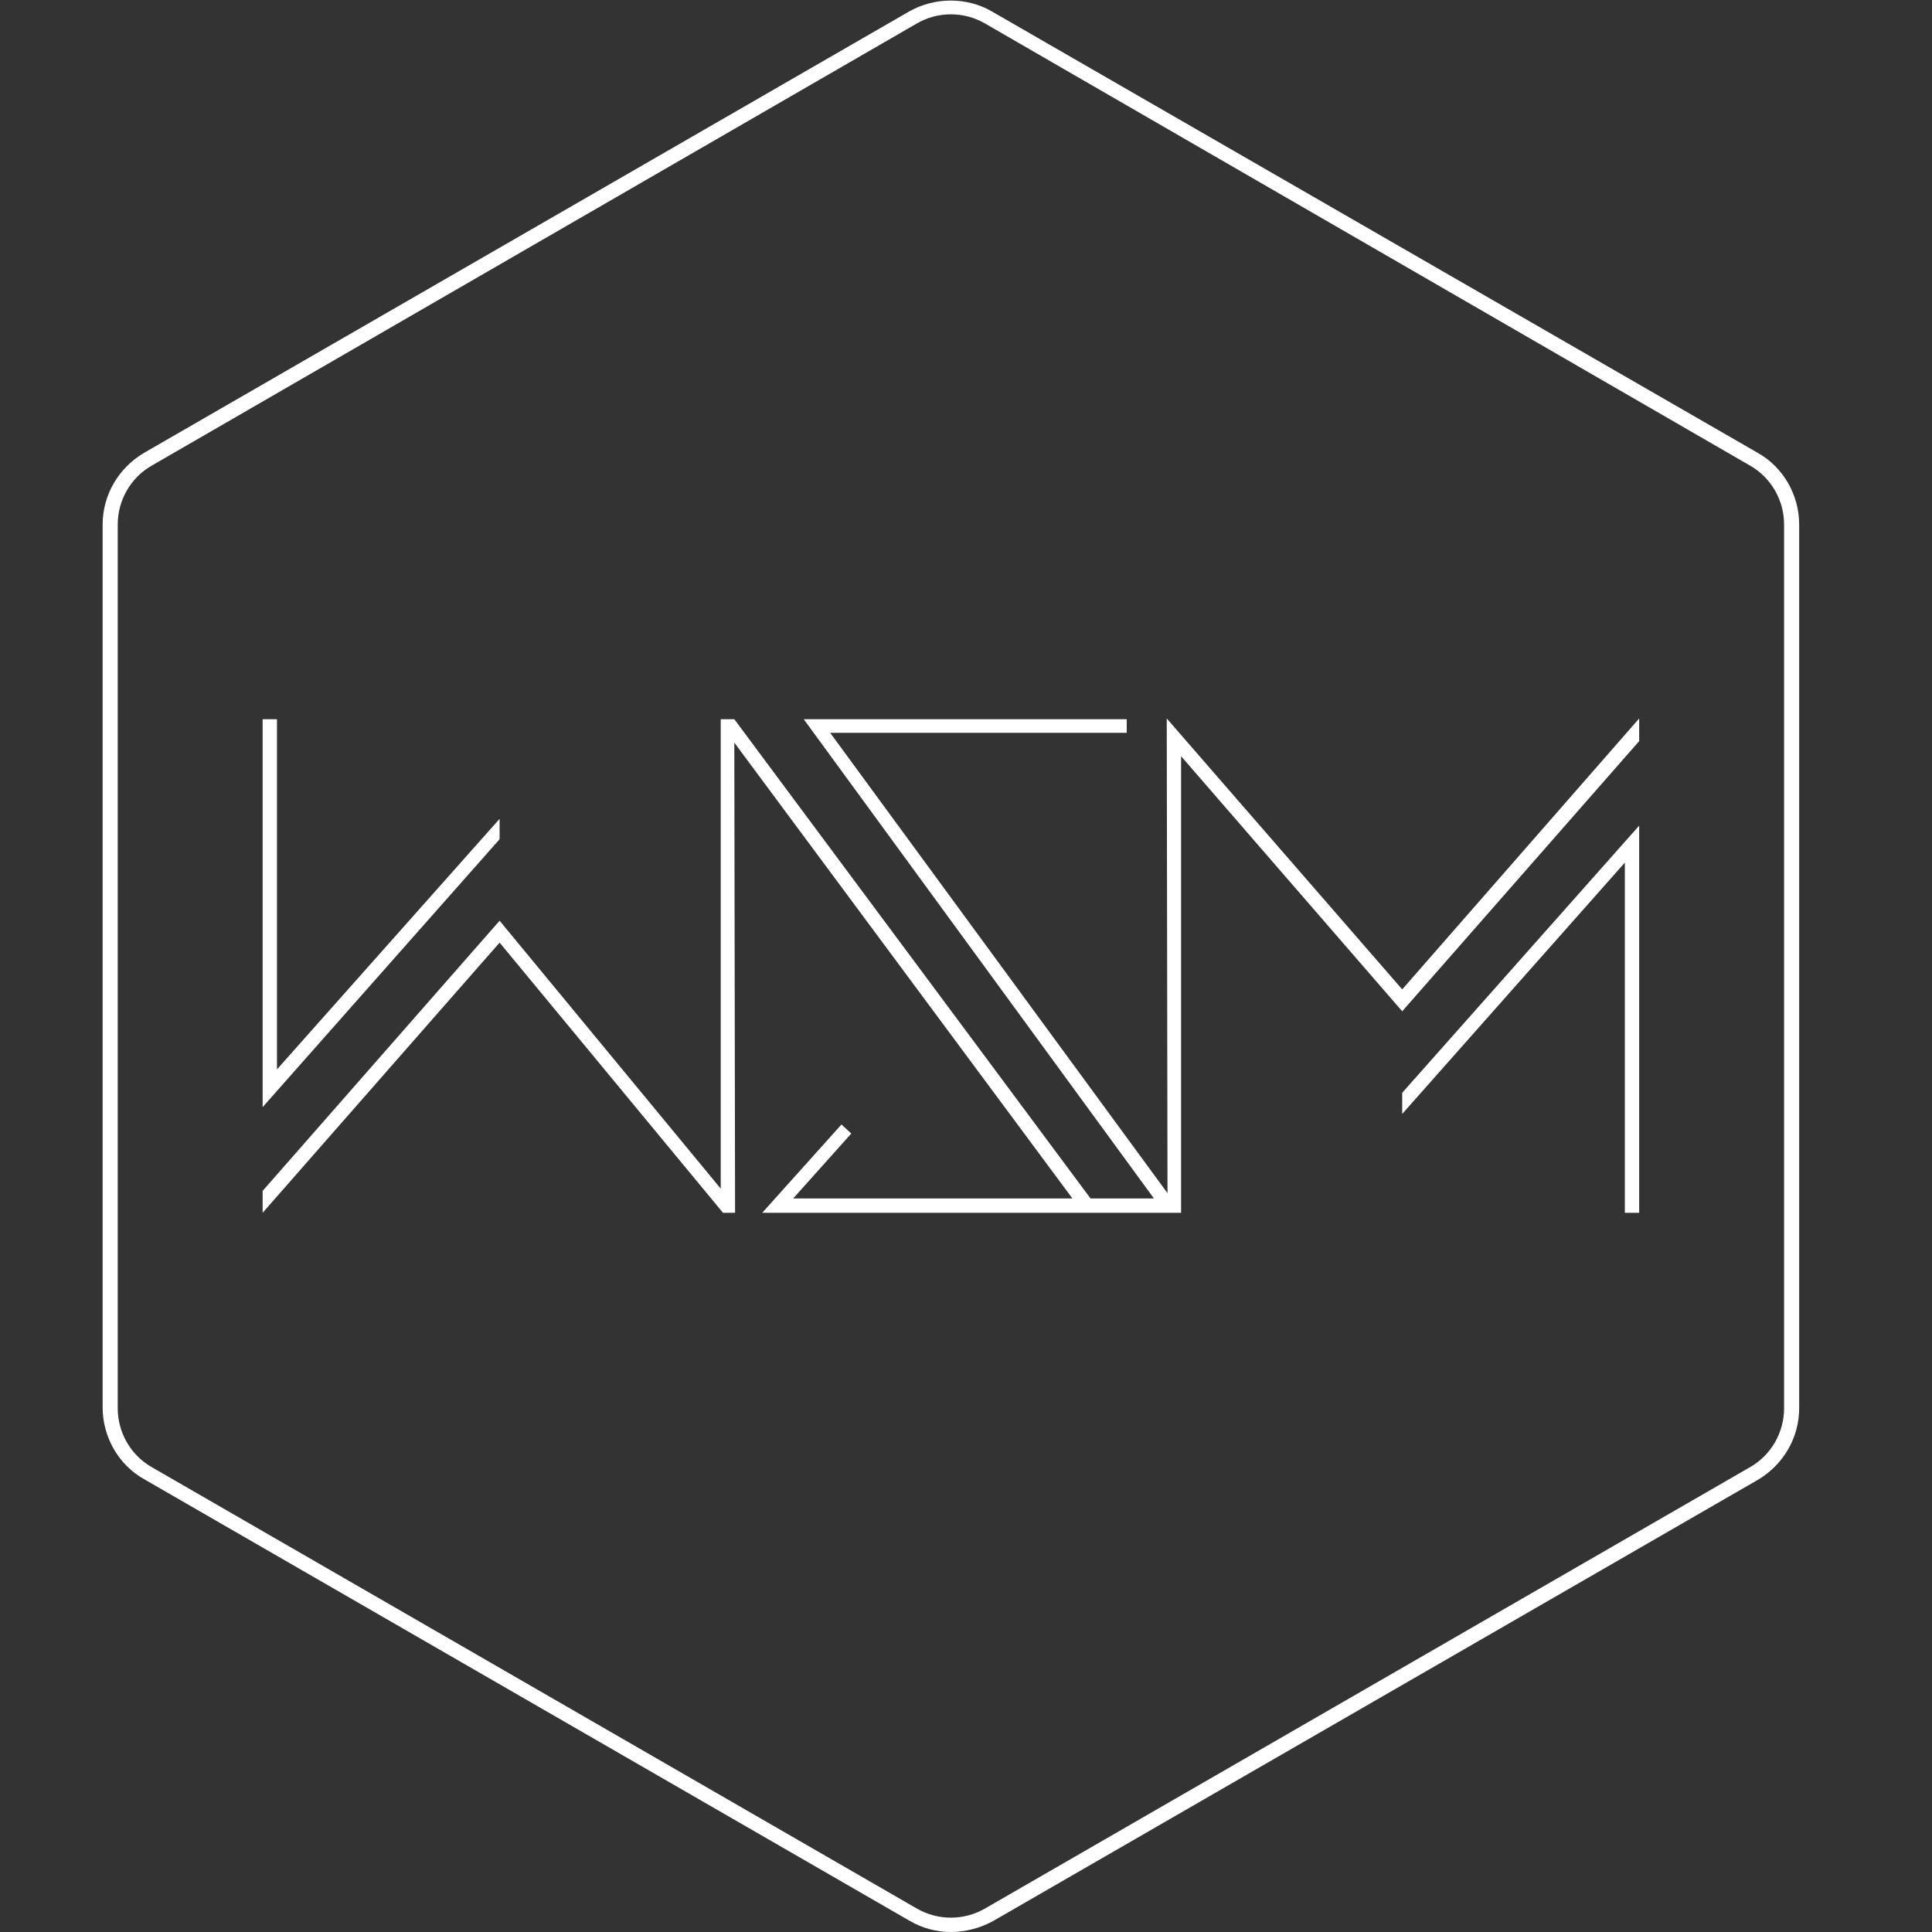 <?xml version="1.0" encoding="utf-8"?>
<!-- Generator: Adobe Illustrator 24.1.3, SVG Export Plug-In . SVG Version: 6.00 Build 0)  -->
<svg version="1.1" id="Layer_1" xmlns="http://www.w3.org/2000/svg" xmlns:xlink="http://www.w3.org/1999/xlink" x="0px" y="0px"
	 viewBox="0 0 256 256" style="enable-background:new 0 0 256 256;" xml:space="preserve">
<rect x="0" y="0" width="256" height="256" fill="#333333" stroke="none"/>
<style type="text/css">
	.st0{fill:#FFFFFF;}
</style>
<g>
	<g>
		<polygon class="st0" points="66.2,108.5 36.7,141.7 36.7,95.3 34.8,95.3 34.8,146.7 66.2,111.2 		"/>
		<path class="st0" d="M217.2,98.2v-3l-31.4,35.9l-31.2-35.9l0.1,62.9L110,97.1l39.3,0v-1.8h-42.8l46.4,63.5h-8.4L97.3,95.3
			c0,0-1.8,0-1.8,0l0,62.2L66.2,122l-31.4,35.8v2.9l31.4-35.8l29.6,35.8h1.6l-0.1-62.3l44.8,60.4h-37l7.7-8.6l-1.3-1.2
			c0,0-10.5,11.7-10.5,11.7l55.5,0l0-60.5l29.3,33.8L217.2,98.2z"/>
		<polygon class="st0" points="185.8,147.6 215.3,114.3 215.3,160.7 217.2,160.7 217.2,109.4 185.8,144.8 		"/>
	</g>
	<g>
		<path class="st0" d="M126,256c-1.9,0-3.8-0.5-5.5-1.5L19.1,196c-3.4-1.9-5.5-5.6-5.5-9.5V69.5c0-3.9,2.1-7.5,5.5-9.5L120.5,1.5
			c3.4-1.9,7.6-1.9,10.9,0L232.9,60c3.4,1.9,5.5,5.6,5.5,9.5v117.1c0,3.9-2.1,7.5-5.5,9.5l-101.4,58.5
			C129.8,255.5,127.9,256,126,256z M126,1.9c-1.6,0-3.1,0.4-4.5,1.2L20.1,61.7c-2.8,1.6-4.5,4.6-4.5,7.8v117.1
			c0,3.2,1.7,6.2,4.5,7.8l101.4,58.5c2.8,1.6,6.2,1.6,9,0l101.4-58.5c2.8-1.6,4.5-4.6,4.5-7.8V69.5c0-3.2-1.7-6.2-4.5-7.8L130.5,3.1
			C129.1,2.3,127.6,1.9,126,1.9z"/>
	</g>
</g>
</svg>
